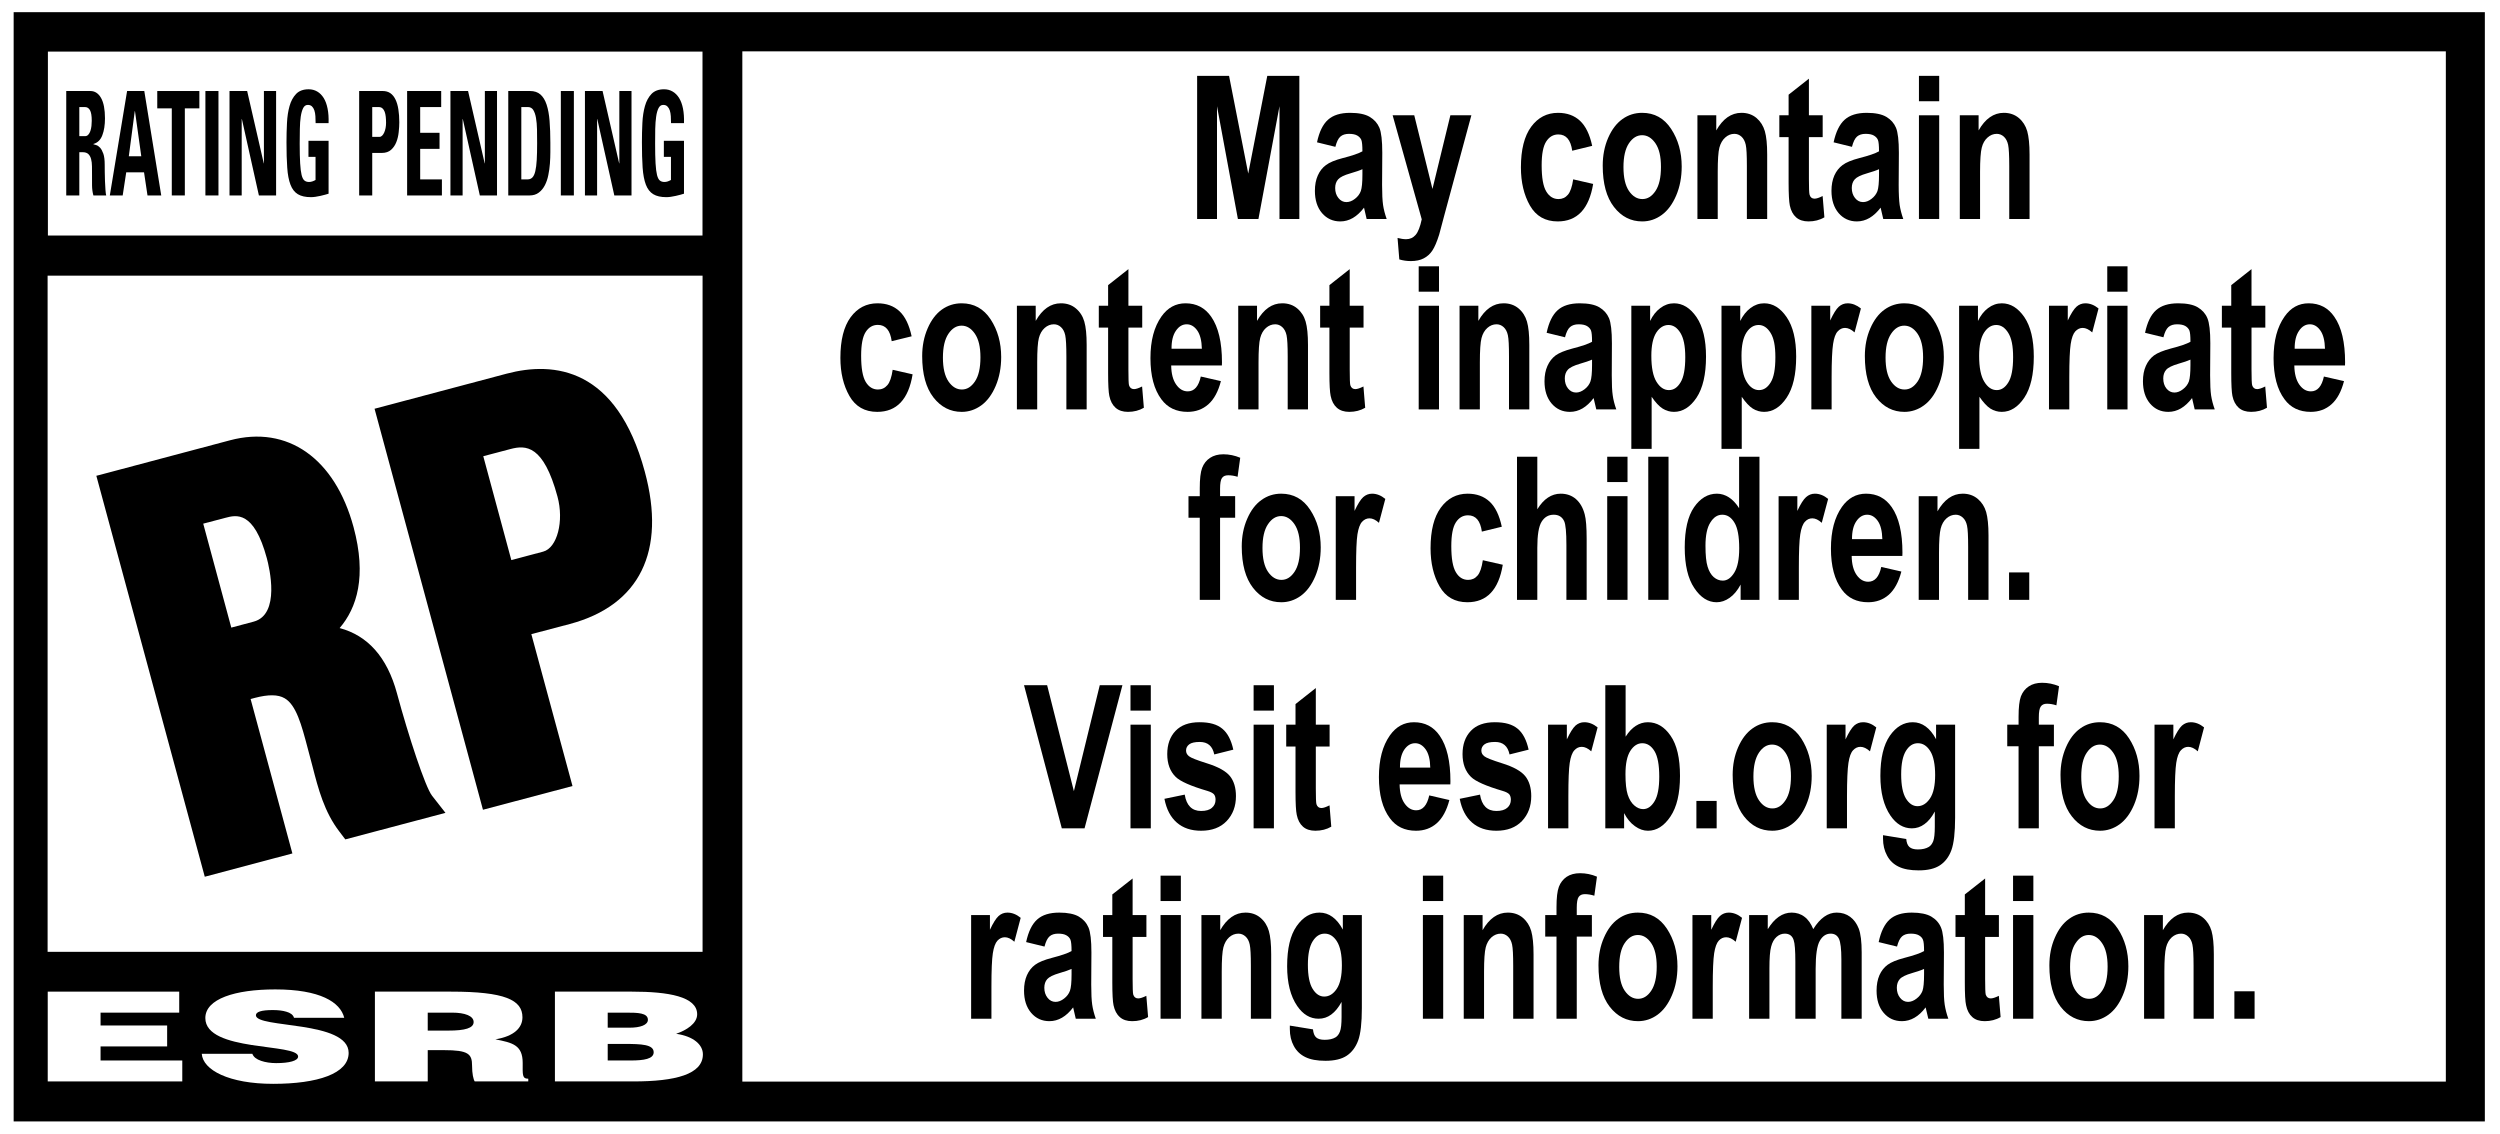 <?xml version="1.0" encoding="UTF-8"?>
<svg id="_レイヤー_2" data-name="レイヤー 2" xmlns="http://www.w3.org/2000/svg" viewBox="0 0 7517.84 3408.69">
  <defs>
    <style>
      .cls-1, .cls-2 {
        stroke-width: 0px;
      }

      .cls-2 {
        fill: #fff;
      }
    </style>
  </defs>
  <g id="Rating_Pending" data-name="Rating Pending">
    <g>
      <rect class="cls-2" width="7517.84" height="3408.69"/>
      <polyline class="cls-1" points="7472.26 36.62 7472.26 3372.29 41.06 3372.29 41.06 36.62 7472.26 36.62"/>
      <rect class="cls-2" x="144.04" y="155.15" width="1968.46" height="553.11"/>
      <rect class="cls-2" x="143.16" y="828.93" width="1969.56" height="2033.34"/>
      <g>
        <polygon class="cls-2" points="143.52 3251.99 143.52 2981.97 538.94 2981.97 538.94 3045.16 302.39 3045.16 302.39 3083.77 502.61 3083.77 502.61 3146.74 302.39 3146.74 302.39 3189.02 548.15 3189.02 548.15 3251.99 143.52 3251.99"/>
        <path class="cls-2" d="m884.12,3060.65c-2.53-9.1-11.37-15.05-22.97-18.28-11.27-3.45-25.28-4.99-40.99-4.99-34.98,0-50.61,5.65-50.61,15.71,0,39.93,278.87,14.9,278.87,113.1,0,62.53-93.77,93.07-226.94,93.07s-211.37-41.62-214.75-90.35h152.11c3.41,9.69,12.84,16.66,26.34,21.21,12.78,4.48,29.43,6.83,45.21,6.83,39.67,0,66.09-7.05,66.09-19.82,0-40.88-279.01-12.84-279.01-115.74,0-57.39,88.92-86.09,210.21-86.09,134.53,0,195.89,38.09,207.49,85.36h-151.05Z"/>
        <path class="cls-2" d="m1286.25,3099.11h62.5c49.14,0,75.52-7.19,75.52-25.76s-26.91-28.18-63.97-28.18h-74.06v53.95Zm0,58.79v94.09h-158.86v-270.02h228.99c161.4,0,214.69,24.73,214.69,77.21,0,31.19-24.81,57.1-81.39,66.2,51.08,10.28,82.12,16.66,82.12,71.12,0,35.08-2.05,47.34,16.77,47.34v8.15h-161.03c-4-6.09-7.96-23.27-7.96-47.19,0-35.45-10.79-46.9-84.81-46.9h-48.51Z"/>
        <path class="cls-2" d="m1827.47,3045.16v45.21h66.21c31.66,0,54.64-8.15,54.64-23.63,0-21.14-31.3-21.58-64.69-21.58h-56.15Zm0,94.09v49.76h69.32c39.37,0,68.92-4.62,68.92-24.73,0-23.56-36.92-25.03-87.71-25.03h-50.54Zm-158.75,112.74v-270.02h231.75c109.14,0,196,14.68,196,68.11,0,27.89-32.44,48.15-63.3,58.64,52.44,7.56,80.55,32.88,80.55,61.8,0,60.18-82.57,81.47-208.73,81.47h-236.26Z"/>
      </g>
      <rect class="cls-2" x="2232.31" y="154.42" width="5122.66" height="3098.09"/>
      <g>
        <path class="cls-1" d="m1193.74,2084.94c-29.69-109.73-88.55-173.87-172.41-196.26,52.15-60.99,81.8-155.45,41.84-303.63-56.04-206.97-198.5-307.23-371.71-261l-393.66,104.66-8.11,1.98,326.09,1205.74,263.45-70.02s-106.9-394.94-125.62-464.37l12.84-3.45c40.26-10.57,69.66-10.42,89.36,1.1,34.86,19.89,51.01,80.22,69.39,149.95l14.72,55.56c17.21,67.16,35.34,136.59,80.81,195.67l17.65,23.27,301.18-79.78-40.44-51.67c-20.33-26.06-70.97-180.19-105.39-307.75Zm-431.05-215.56s-33.8,9.18-67.15,17.91c-19.6-72.74-64.73-239.78-84.4-312.59,33.1-8.52,67.16-17.68,67.16-17.68,31.85-8.37,85.18-22.54,124.15,121.76,7.46,28.03,41.4,169.03-39.74,190.6Z"/>
        <path class="cls-1" d="m1523.72,1123.61l-354.75,94.24-42.64,11.3,325.98,1205.89,269.25-71.34s-104.88-387.6-123.75-456.74c45.47-12.26,115.79-30.53,115.79-30.53,210.02-56.15,290.32-218.87,225.36-458.21-84.3-312.15-272.19-332.49-415.23-294.61Zm109.73,535.19s-51.82,13.8-95.82,25.47c-19.2-71.26-65.29-240.95-84.37-312.37,39.08-10.28,81.69-21.58,81.69-21.58,46.42-12.41,99.38-12.41,141.47,142.97,20.11,73.83-.84,154.35-42.97,165.5Z"/>
      </g>
      <g>
        <path class="cls-1" d="m238.5,587.75h-39.3v-314.06h72.55c13.5,0,24.18,6.97,32.11,20.84,7.85,13.94,11.82,34.42,11.82,61.36,0,20.04-2.64,36.99-8,50.87-5.25,13.94-14.16,22.6-26.83,26.12v.88c2.09.59,4.99,1.47,8.81,2.65,3.85,1.17,7.6,3.74,11.34,7.78,3.74,4.11,6.94,10.06,9.76,18.05,2.79,7.93,4.11,19.09,4.11,33.32,0,4.85.11,11.89.15,20.84.07,8.96.29,18.28.66,27.82.33,9.61.84,18.42,1.43,26.49.59,8.22,1.32,13.8,2.2,17.03h-38.46c-2.64-9.62-3.96-19.6-4.07-30.09-.04-10.42-.07-20.7-.07-30.83,0-9.24,0-18.05-.15-26.57-.11-8.36-.95-15.71-2.64-21.95-1.65-6.24-4.4-11.23-8.26-15.05-3.96-3.67-9.58-5.58-17.03-5.58h-10.13v130.06Zm0-178.35h17.36c3.85,0,7.08-1.47,9.65-4.4,2.61-2.79,4.66-6.53,6.24-11.01,1.54-4.55,2.6-9.54,3.27-15.05.59-5.5.88-10.78.88-15.63,0-15.11-1.76-25.69-5.32-31.99-3.56-6.24-8.44-9.33-14.72-9.33h-17.36v87.41Z"/>
        <path class="cls-1" d="m330.24,587.75l51.96-314.06h51.71l50.97,314.06h-41.32l-10.42-69.58h-53.54l-10.64,69.58h-38.72Zm75.63-253.65h-.59l-17.91,135.78h37.47l-18.97-135.78Z"/>
        <path class="cls-1" d="m599.53,273.69v52.18h-43.71v261.88h-39.23v-261.88h-43.67v-52.18h126.61Z"/>
        <path class="cls-1" d="m617.69,587.75v-314.06h39.27v314.06h-39.27Z"/>
        <path class="cls-1" d="m690.17,587.75v-314.06h53.06l49.91,217.47h.47v-217.47h36.66v314.06h-51.74l-51.16-229.73h-.55v229.73h-36.66Z"/>
        <path class="cls-1" d="m949.11,370.2c0-7.19-.22-14.16-.66-20.84-.44-6.68-1.47-12.48-3.12-17.4-1.65-4.92-4.04-8.88-7.15-11.96-3.16-3.08-7.27-4.55-12.48-4.55-6.06,0-10.75,3.16-14.02,9.54-3.26,6.46-5.68,14.97-7.3,25.69-1.58,10.71-2.46,23.12-2.68,37.13-.33,14.09-.47,28.63-.47,43.74,0,24.67.47,44.48,1.36,59.6.88,15.12,2.31,26.72,4.37,35.08,2.13,8.22,4.95,13.8,8.58,16.66,3.64,2.94,8.3,4.33,13.8,4.33,3.27,0,6.64-.59,9.98-1.69,3.45-1.17,6.53-2.64,9.54-4.33v-69.58h-21.28v-48.29h60.51v159.12c-2.56.88-6.09,1.9-10.53,3.08-4.44,1.17-9.18,2.34-14.13,3.52-5.07,1.18-10.09,2.06-15.08,2.8-5.06.73-9.43,1.02-13.32,1.02-16.44,0-29.58-2.93-39.34-8.88-9.8-5.94-17.21-15.49-22.21-28.7-5.03-13.21-8.33-30.24-9.73-51.08-1.54-20.84-2.23-46.24-2.23-76.11,0-19.74.47-39.12,1.47-58.34.92-19.08,3.49-36.11,7.78-51.08,4.19-14.9,10.79-27.01,19.71-36.26,8.92-9.25,21.43-13.95,37.58-13.95,9.51,0,18.13,2.2,25.88,6.76,7.7,4.47,14.2,11,19.48,19.52,5.32,8.59,9.18,19.16,11.67,31.78,2.57,12.63,3.56,27.23,3.01,43.67h-38.97Z"/>
        <path class="cls-1" d="m1080.05,273.69h70.79c8.95,0,16.59,2.13,23.01,6.53,6.24,4.33,11.42,10.71,15.38,18.93,4.04,8.22,6.94,18.2,8.73,29.8,1.83,11.6,2.79,24.52,2.79,38.68,0,9.03-.62,18.86-1.8,29.57-1.1,10.72-3.41,20.7-7.08,30.02-3.64,9.32-8.92,17.03-15.86,23.27-6.9,6.16-16.14,9.39-27.56,9.39h-29.1v127.86h-39.3v-314.06Zm39.3,137.91h21.77c2.97,0,5.69-1.25,8.11-3.74,2.42-2.42,4.51-5.65,6.24-9.54,1.76-3.97,3.04-8.44,4.07-13.44.92-5.13,1.4-10.27,1.4-15.56,0-6.31-.33-12.48-.92-18.2-.59-5.87-1.72-10.86-3.37-15.26-1.62-4.33-3.96-7.78-6.75-10.2-2.86-2.43-6.43-3.68-10.87-3.68h-19.67v89.62Z"/>
        <path class="cls-1" d="m1224.27,587.75v-314.06h102.46v48.29h-63.19v77.43h58.2v48.3h-58.2v91.74h65.32v48.3h-104.59Z"/>
        <path class="cls-1" d="m1354.51,587.75v-314.06h53.03l49.95,217.47h.55v-217.47h36.55v314.06h-51.67l-51.19-229.73h-.59v229.73h-36.62Z"/>
        <path class="cls-1" d="m1528.42,273.69h65.43c12.88,0,23.27,3.45,31.27,10.42,7.93,6.97,14.17,17.11,18.57,30.46,4.4,13.36,7.45,29.65,8.95,48.88,1.54,19.38,2.35,41.1,2.35,65.54v28.48c0,10.86-.44,22.24-1.29,34.13-.92,11.89-2.46,23.63-4.88,35.01-2.24,11.52-5.8,21.65-10.46,30.68-4.7,9.03-10.72,16.29-18.24,21.95-7.41,5.65-16.7,8.52-27.78,8.52h-63.93v-314.06Zm39.23,265.76h19.01c5.87,0,10.6-1.91,14.42-5.87,3.74-3.97,6.64-10.21,8.66-18.94,2.06-8.66,3.52-19.89,4.3-33.76.8-13.72,1.17-30.39,1.17-50.2,0-14.53-.15-28.18-.37-41.25-.29-13.06-1.25-24.66-3.04-34.64-1.65-9.99-4.48-17.99-8.15-23.93-3.71-5.87-9-8.88-15.71-8.88h-20.29v217.47Z"/>
        <path class="cls-1" d="m1686.51,587.75v-314.06h39.19v314.06h-39.19Z"/>
        <path class="cls-1" d="m1758.99,587.75v-314.06h53.02l49.87,217.47h.55v-217.47h36.62v314.06h-51.7l-51.23-229.73h-.55v229.73h-36.59Z"/>
        <path class="cls-1" d="m2017.89,370.2c0-7.19-.22-14.16-.66-20.84-.44-6.68-1.5-12.48-3.12-17.4-1.69-4.92-4.04-8.88-7.23-11.96-3.08-3.08-7.19-4.55-12.48-4.55-6.02,0-10.72,3.16-14.02,9.54-3.31,6.46-5.73,14.97-7.23,25.69-1.54,10.71-2.5,23.12-2.79,37.13-.15,14.09-.33,28.63-.33,43.74,0,24.67.4,44.48,1.29,59.6.88,15.12,2.34,26.72,4.4,35.08,2.13,8.22,4.92,13.8,8.58,16.66,3.64,2.94,8.26,4.33,13.8,4.33,3.23,0,6.61-.59,10.02-1.69,3.34-1.17,6.46-2.64,9.51-4.33v-69.58h-21.36v-48.29h60.55v159.12c-2.65.88-6.1,1.9-10.46,3.08-4.48,1.17-9.24,2.34-14.27,3.52-4.96,1.18-9.99,2.06-15.05,2.8-4.96.73-9.39,1.02-13.25,1.02-16.44,0-29.58-2.93-39.34-8.88-9.8-5.94-17.25-15.49-22.28-28.7-5.03-13.21-8.26-30.24-9.73-51.08-1.47-20.84-2.13-46.24-2.13-76.11,0-19.74.4-39.12,1.39-58.34.88-19.08,3.52-36.11,7.78-51.08,4.19-14.9,10.79-27.01,19.67-36.26,8.96-9.25,21.47-13.95,37.65-13.95,9.51,0,18.13,2.2,25.84,6.76,7.7,4.47,14.2,11,19.52,19.52,5.25,8.59,9.18,19.16,11.67,31.78,2.46,12.63,3.52,27.23,2.98,43.67h-38.94Z"/>
      </g>
      <g>
        <path class="cls-1" d="m3599.93,658.5V228.11h96l57.69,293.88,57.25-293.88h96.44v430.39h-59.74v-339.08l-63.27,339.08h-61.79l-62.83-339.08v339.08h-59.74Z"/>
        <path class="cls-1" d="m4015.63,441.55l-55.19-13.58c6.61-31.49,17.61-54.09,33.1-67.96,15.41-13.8,37.5-20.7,66.42-20.7,25.69,0,45.36,4.04,58.94,12.11,13.57,8.08,23.26,18.94,29.14,32.74,5.72,13.8,8.66,38.9,8.66,75.37l-.59,96.52c0,27.01,1.03,47.12,2.94,60.33,1.9,13.21,5.58,27.3,10.86,42.13h-60.26l-7.85-34.06c-10.42,13.66-21.65,24.08-33.47,30.98-11.89,6.9-24.52,10.42-37.87,10.42-22.46,0-40.73-8.52-55.04-25.1-14.24-16.73-21.36-39.04-21.36-66.93,0-17.62,2.86-33.02,8.73-46.09,5.73-13.06,13.95-23.63,24.66-31.41,10.42-7.93,27.3-14.97,50.57-20.99,28.26-7.19,47.85-13.95,58.94-20.26,0-17.32-1.1-28.77-3.23-34.13-2.28-5.5-6.31-9.76-12.18-13.28-5.94-3.45-14.24-5.14-24.95-5.14s-19.53,2.65-25.84,8.22c-6.24,5.43-11.3,15.71-15.12,30.83Zm81.33,67.23c-7.71,3.67-19.74,7.63-36.11,12.48-18.93,5.43-31.12,11.45-36.99,18.2-5.87,6.61-8.81,15.26-8.81,25.98,0,11.89,3.23,22.02,9.69,29.94,6.39,8.22,14.54,12.33,24.08,12.33,8.66,0,17.32-3.23,25.69-9.84,8.51-6.46,14.31-14.38,17.61-23.34,3.23-9.1,4.85-25.55,4.85-49.33v-16.44Z"/>
        <path class="cls-1" d="m4187.89,346.71h64.96l54.75,221.51,53.87-221.51h63.12l-81.18,300.04-15.56,58.49c-6.9,22.02-13.79,38.02-20.55,48.15-6.75,10.27-15.41,18.05-25.91,23.49-10.5,5.58-23.41,8.21-38.83,8.21-11.75,0-23.34-1.61-34.65-4.99l-5.28-64.58c9.54,2.5,18.06,3.81,25.69,3.81,11.6,0,21.14-4.25,28.63-12.91,7.49-8.59,13.65-24.3,18.42-46.91l-87.49-312.81Z"/>
        <path class="cls-1" d="m4787.9,438.61l-60.04,14.68c-4.4-32.66-18.35-49.02-41.69-49.02-15.11,0-27.3,7.04-36.41,21.13-9.24,14.09-13.79,38.02-13.79,71.63,0,37.14,4.55,63.27,13.72,78.54,9.17,15.41,21.5,23.04,36.84,23.04,11.52,0,20.92-4.25,28.4-13.06,7.34-8.67,12.63-24.07,15.86-46.24l60.04,13.8c-12.48,75.16-48,112.74-106.57,112.74-37.43,0-65.24-15.85-83.52-47.7-18.05-31.71-27.15-70.02-27.15-114.64,0-53.58,10.27-94.24,30.82-122.28,20.56-27.89,47.42-41.91,80.81-41.91,26.94,0,48.96,8,65.99,23.85,17.02,15.85,29.36,41.03,36.69,75.45Z"/>
        <path class="cls-1" d="m4819.61,498.21c0-30.68,5.43-58.43,16.29-83.53,11.01-25.17,25.25-43.96,42.86-56.51,17.62-12.63,37.44-18.86,59.45-18.86,36.99,0,66.06,16.22,87.2,48.44,21.13,32.22,31.71,69.95,31.71,113.1,0,32.15-5.58,61.22-16.59,87.05-11.01,25.84-25.4,45.36-43.31,58.43-17.91,13.06-37.44,19.52-58.86,19.52-34.05,0-62.53-14.38-84.99-43.59-22.46-28.92-33.76-70.32-33.76-124.04Zm62.39,4.4c0,31.7,5.58,55.48,16.59,71.77,11.15,16.15,24.52,24.22,40.22,24.22s28.62-8.07,39.48-24.37c11.01-16.29,16.44-40.37,16.44-72.23s-5.43-54.6-16.59-71.05c-11.3-16.29-24.52-24.37-40.07-24.37s-28.63,8.07-39.64,24.37c-11,16.44-16.44,40.22-16.44,71.64Z"/>
        <path class="cls-1" d="m5314.15,658.5h-61.06v-159.41c0-31.85-1.03-53.07-3.37-63.71-2.35-10.57-6.61-18.64-12.78-24.37-6.31-5.73-13.5-8.52-21.28-8.52-10.27,0-19.38,3.68-27.59,11.01-8.37,7.34-14.09,17.47-17.62,30.39-3.37,12.99-4.99,37.44-4.99,73.25v141.36h-61.06v-311.79h56.66v45.51c9.98-17.68,21.28-30.83,33.76-39.63,12.77-8.81,26.72-13.29,41.98-13.29,17.76,0,32.88,5.21,45.06,15.41,12.18,10.35,20.55,23.63,25.25,39.71,4.7,16.29,7.05,39.49,7.05,70.17v193.91Z"/>
        <path class="cls-1" d="m5481.05,346.71v65.76h-41.4v125.8c0,27.3.59,43,2.06,47.56,2.34,7.78,7.34,11.6,14.97,11.6,5.58,0,13.65-2.65,24.22-7.93l5.29,64c-14.09,8.36-30.09,12.33-47.71,12.33-15.56,0-27.89-3.96-37.44-12.33-9.24-8.22-15.56-20.11-18.79-35.53-2.34-11.45-3.67-34.5-3.67-69.43v-136.08h-27.89v-65.76h27.89v-61.94l61.06-48.15v110.09h41.4Z"/>
        <path class="cls-1" d="m5569.12,441.55l-55.2-13.58c6.75-31.49,17.76-54.09,33.17-67.96,15.41-13.8,37.43-20.7,66.35-20.7,25.69,0,45.36,4.04,59.01,12.11,13.65,8.08,23.19,18.94,29.06,32.74,5.73,13.8,8.66,38.9,8.66,75.37l-.59,96.52c0,27.01,1.17,47.12,2.94,60.33,2.05,13.21,5.58,27.3,10.86,42.13h-60.19l-7.92-34.06c-10.42,13.66-21.59,24.08-33.47,30.98-11.89,6.9-24.51,10.42-38.01,10.42-22.16,0-40.66-8.52-54.9-25.1-14.09-16.73-21.43-39.04-21.43-66.93,0-17.62,2.93-33.02,8.66-46.09,5.87-13.06,14.23-23.63,24.81-31.41,10.42-7.93,27.45-14.97,50.64-20.99,28.18-7.19,47.85-13.95,58.86-20.26,0-17.32-1.03-28.77-3.23-34.13-2.2-5.5-6.31-9.76-12.18-13.28-5.87-3.45-14.23-5.14-24.95-5.14s-19.38,2.65-25.84,8.22c-6.16,5.43-11.3,15.71-15.11,30.83Zm81.32,67.23c-7.64,3.67-19.82,7.63-36.11,12.48-18.93,5.43-31.11,11.45-36.99,18.2-5.87,6.61-8.8,15.26-8.8,25.98,0,11.89,3.37,22.02,9.69,29.94,6.46,8.22,14.53,12.33,24.22,12.33,8.52,0,17.17-3.23,25.55-9.84,8.52-6.46,14.38-14.38,17.76-23.34,3.08-9.1,4.7-25.55,4.7-49.33v-16.44Z"/>
        <path class="cls-1" d="m5770.52,304.44v-76.33h60.91v76.33h-60.91Zm0,354.06v-311.79h60.91v311.79h-60.91Z"/>
        <path class="cls-1" d="m6103.14,658.5h-61.06v-159.41c0-31.85-1.17-53.07-3.37-63.71-2.34-10.57-6.61-18.64-12.77-24.37-6.31-5.73-13.51-8.52-21.43-8.52-10.12,0-19.38,3.68-27.59,11.01-8.37,7.34-14.24,17.47-17.47,30.39-3.37,12.99-5.13,37.44-5.13,73.25v141.36h-60.92v-311.79h56.52v45.51c9.98-17.68,21.28-30.83,33.9-39.63,12.63-8.81,26.58-13.29,41.84-13.29,17.76,0,32.88,5.21,45.06,15.41,12.33,10.35,20.7,23.63,25.4,39.71,4.55,16.29,7.04,39.49,7.04,70.17v193.91Z"/>
        <path class="cls-1" d="m2741.42,1011.31l-59.96,14.68c-4.4-32.59-18.32-49.02-41.69-49.02-15.08,0-27.23,7.04-36.41,21.13-9.24,14.09-13.8,38.02-13.8,71.64,0,37.13,4.55,63.27,13.73,78.67,9.21,15.27,21.5,22.9,36.84,22.9,11.48,0,20.92-4.4,28.4-13.21,7.38-8.51,12.66-23.92,15.86-46.09l59.96,13.65c-12.33,75.3-47.81,112.88-106.5,112.88-37.47,0-65.32-15.99-83.48-47.7-18.09-31.85-27.19-70.02-27.19-114.5,0-53.72,10.27-94.38,30.82-122.42,20.52-27.89,47.49-41.83,80.77-41.83,27.01,0,48.99,7.93,66.02,23.78,17.03,15.85,29.25,41.1,36.62,75.45Z"/>
        <path class="cls-1" d="m2773.13,1070.76c0-30.39,5.51-58.28,16.44-83.37,10.9-25.1,25.17-43.89,42.79-56.52,17.62-12.48,37.44-18.79,59.41-18.79,36.99,0,66.09,16.14,87.2,48.3,21.17,32.29,31.71,70.02,31.71,113.17,0,32.15-5.51,61.22-16.52,87.05-11.04,25.98-25.43,45.36-43.34,58.43-17.87,12.92-37.47,19.52-58.79,19.52-34.17,0-62.54-14.53-85.07-43.45-22.53-29.06-33.84-70.46-33.84-124.33Zm62.35,4.55c0,31.56,5.58,55.49,16.74,71.78,11.12,16.14,24.51,24.22,40.22,24.22s28.51-8.22,39.45-24.37c10.97-16.44,16.44-40.37,16.44-72.22s-5.58-54.61-16.66-71.05c-11.15-16.29-24.48-24.37-40-24.37s-28.55,8.08-39.6,24.37c-11.05,16.44-16.59,40.22-16.59,71.64Z"/>
        <path class="cls-1" d="m3267.74,1231.2h-60.99v-159.41c0-31.71-1.18-52.99-3.45-63.71-2.31-10.71-6.57-18.64-12.81-24.37-6.24-5.72-13.36-8.52-21.25-8.52-10.24,0-19.48,3.68-27.78,11.01-8.26,7.34-14.09,17.47-17.43,30.39-3.38,13.07-4.99,37.44-4.99,73.25v141.36h-61.06v-311.78h56.55v45.5c10.06-17.62,21.36-30.82,33.95-39.63,12.62-8.81,26.53-13.21,41.87-13.21,17.8,0,32.81,5.14,45.03,15.41,12.3,10.27,20.74,23.49,25.36,39.63,4.7,16.29,7.01,39.49,7.01,70.17v193.91Z"/>
        <path class="cls-1" d="m3434.82,919.42v65.76h-41.54v125.8c0,27.3.59,43.15,1.8,47.41,2.46,7.79,7.49,11.75,15.12,11.75,5.61,0,13.76-2.65,24.25-7.93l5.32,64c-14.09,8.22-30.06,12.33-47.81,12.33-15.56,0-27.93-4.1-37.25-12.33-9.39-8.36-15.6-20.11-18.79-35.67-2.46-11.3-3.67-34.35-3.67-69.29v-136.07h-28v-65.76h28v-61.95l61.03-48.15v110.1h41.54Z"/>
        <path class="cls-1" d="m3610.94,1132.27l60.48,13.8c-8,31.27-20.7,54.6-37.73,69.72-17.17,15.26-38.01,22.75-62.46,22.75-34.06,0-60.3-12.62-78.87-37.87-21.91-29.5-32.81-70.6-32.81-123.6s11.01-93.95,33.07-125.36c18.68-26.42,42.79-39.63,72.37-39.63,32.95,0,58.71,13.51,77.43,40.66,21.43,30.97,32.22,76.62,32.22,136.96l-.29,9.39h-152.44c.33,24.66,5.4,43.89,15.05,57.4,9.54,13.65,21.14,20.4,34.79,20.4,19.67,0,32.73-14.97,39.19-44.62Zm3.23-83.67c-.59-24.37-5.29-42.72-14.02-55.04-8.73-12.18-19.3-18.35-31.48-18.35-12.84,0-23.64,6.31-32.45,19.23-8.99,12.92-13.43,30.97-13.24,54.17h91.2Z"/>
        <path class="cls-1" d="m3933.28,1231.2h-60.99v-159.41c0-31.71-1.17-52.99-3.45-63.71-2.34-10.71-6.61-18.64-12.84-24.37-6.24-5.72-13.36-8.52-21.28-8.52-10.2,0-19.45,3.68-27.74,11.01-8.3,7.34-14.02,17.47-17.4,30.39-3.37,13.07-4.99,37.44-4.99,73.25v141.36h-61.06v-311.78h56.52v45.5c10.12-17.62,21.36-30.82,33.98-39.63,12.55-8.81,26.5-13.21,41.76-13.21,17.83,0,32.88,5.14,45.14,15.41,12.26,10.27,20.7,23.49,25.32,39.63,4.7,16.29,7.04,39.49,7.04,70.17v193.91Z"/>
        <path class="cls-1" d="m4100.34,919.42v65.76h-41.54v125.8c0,27.3.59,43.15,1.83,47.41,2.42,7.79,7.49,11.75,15.12,11.75,5.58,0,13.72-2.65,24.29-7.93l5.28,64c-14.09,8.22-30.09,12.33-47.85,12.33-15.56,0-27.89-4.1-37.29-12.33-9.39-8.36-15.56-20.11-18.71-35.67-2.43-11.3-3.74-34.35-3.74-69.29v-136.07h-27.89v-65.76h27.89v-61.95l61.06-48.15v110.1h41.54Z"/>
        <path class="cls-1" d="m4266.21,877.15v-76.34h61.06v76.34h-61.06Zm0,354.06v-311.78h61.06v311.78h-61.06Z"/>
        <path class="cls-1" d="m4598.83,1231.2h-61.06v-159.41c0-31.71-1.03-52.99-3.37-63.71-2.28-10.71-6.61-18.64-12.77-24.37-6.31-5.72-13.51-8.52-21.28-8.52-10.28,0-19.53,3.68-27.75,11.01-8.29,7.34-14.09,17.47-17.47,30.39-3.37,13.07-4.99,37.44-4.99,73.25v141.36h-61.06v-311.78h56.52v45.5c10.05-17.62,21.35-30.82,33.98-39.63,12.63-8.81,26.49-13.21,41.83-13.21,17.83,0,32.81,5.14,45.07,15.41,12.25,10.27,20.62,23.49,25.32,39.63,4.7,16.29,7.04,39.49,7.04,70.17v193.91Z"/>
        <path class="cls-1" d="m4706.14,1014.25l-55.19-13.51c6.61-31.56,17.76-54.17,33.17-67.96,15.26-13.8,37.58-20.7,66.35-20.7,25.83,0,45.36,3.96,59.01,12.04,13.51,8.07,23.19,18.93,29.07,32.73,5.72,13.94,8.66,38.9,8.66,75.45l-.44,96.3c0,27.15.89,47.27,2.94,60.47,1.76,13.21,5.43,27.3,10.72,42.13h-60.19l-8.07-34.2c-10.27,13.8-21.43,24.07-33.32,31.12-11.89,6.9-24.52,10.42-37.87,10.42-22.46,0-40.66-8.36-55.04-25.09-14.24-16.74-21.43-39.19-21.43-66.79,0-17.76,2.94-33.17,8.81-46.24,5.87-13.21,14.02-23.64,24.52-31.57,10.72-7.78,27.6-14.68,50.79-20.84,28.18-7.19,47.85-13.95,58.86-20.25,0-17.32-1.03-28.63-3.23-34.06-2.2-5.43-6.31-9.83-12.18-13.36-5.87-3.37-14.24-5.14-24.95-5.14s-19.53,2.8-25.69,8.22c-6.31,5.43-11.45,15.71-15.27,30.83Zm81.33,67.23c-7.78,3.52-19.82,7.64-36.11,12.33-18.93,5.58-31.27,11.6-36.99,18.35-5.87,6.61-8.81,15.26-8.81,25.84,0,12.03,3.23,22.16,9.69,30.24,6.46,8.07,14.54,12.18,24.22,12.18,8.66,0,17.17-3.37,25.69-9.98,8.36-6.46,14.24-14.24,17.47-23.34,3.23-9.1,4.85-25.4,4.85-49.18v-16.44Z"/>
        <path class="cls-1" d="m4905.62,919.42h56.52v45.79c7.78-16.44,17.91-29.36,30.68-38.89,12.63-9.54,26.43-14.24,41.1-14.24,26.12,0,48.88,13.94,67.81,41.69,18.94,27.89,28.48,67.38,28.48,118.6,0,53.73-9.54,94.83-28.48,123.45-19.08,28.48-41.83,42.71-67.96,42.71-12.03,0-23.49-3.37-33.9-9.83-10.57-6.61-21.59-18.5-33.18-35.53v156.63h-61.06v-430.38Zm60.19,150.61c0,35.23,5.14,61.36,15.41,77.95,10.27,16.73,22.75,25.1,37.29,25.1s25.69-7.64,35.08-23.19c9.54-15.27,14.23-40.52,14.23-75.45s-4.99-57.69-14.68-73.55c-9.69-15.7-21.72-23.63-35.81-23.63s-26.86,7.78-36.7,23.04c-9.84,15.56-14.83,38.61-14.83,69.73Z"/>
        <path class="cls-1" d="m5176.75,919.42h56.37v45.79c7.92-16.44,18.2-29.36,30.82-38.89,12.63-9.54,26.43-14.24,41.1-14.24,26.27,0,48.88,13.94,67.67,41.69,19.08,27.89,28.62,67.38,28.62,118.6,0,53.73-9.54,94.83-28.62,123.45-18.94,28.48-41.69,42.71-67.82,42.71-12.18,0-23.63-3.37-34.05-9.83-10.42-6.61-21.58-18.5-33.17-35.53v156.63h-60.91v-430.38Zm60.18,150.61c0,35.23,5.14,61.36,15.41,77.95,10.13,16.73,22.76,25.1,37.14,25.1s25.69-7.64,35.23-23.19c9.54-15.27,14.09-40.52,14.09-75.45s-4.7-57.69-14.53-73.55c-9.69-15.7-21.73-23.63-35.68-23.63-14.82,0-27.15,7.78-36.98,23.04-9.84,15.56-14.69,38.61-14.69,69.73Z"/>
        <path class="cls-1" d="m5507.91,1231.2h-60.91v-311.78h56.66v44.33c9.54-20.7,18.2-34.5,25.83-41.4,7.64-6.75,16.44-10.27,26.57-10.27,13.8,0,27.16,5.28,39.93,15.56l-19.08,71.93c-9.84-8.96-19.53-13.51-28.63-13.51-8.36,0-15.85,3.52-22.01,10.42-6.61,6.9-11.16,19.53-13.95,37.88-2.79,18.05-4.4,51.52-4.4,100.4v96.44Z"/>
        <path class="cls-1" d="m5607.87,1070.76c0-30.39,5.43-58.28,16.44-83.37,10.87-25.1,25.1-43.89,42.87-56.52,17.47-12.48,37.29-18.79,59.3-18.79,36.99,0,66.21,16.14,87.2,48.3,21.13,32.29,31.71,70.02,31.71,113.17,0,32.15-5.43,61.22-16.59,87.05-11,25.98-25.25,45.36-43.3,58.43-17.77,12.92-37.44,19.52-58.72,19.52-34.2,0-62.53-14.53-85.14-43.45-22.61-29.06-33.76-70.46-33.76-124.33Zm62.24,4.55c0,31.56,5.58,55.49,16.74,71.78,11.15,16.14,24.51,24.22,40.37,24.22s28.48-8.22,39.49-24.37c10.86-16.44,16.29-40.37,16.29-72.22s-5.58-54.61-16.59-71.05c-11.16-16.29-24.52-24.37-40.07-24.37s-28.63,8.08-39.49,24.37c-11.16,16.44-16.74,40.22-16.74,71.64Z"/>
        <path class="cls-1" d="m5891.33,919.42h56.66v45.79c7.78-16.44,17.91-29.36,30.53-38.89,12.78-9.54,26.58-14.24,41.1-14.24,26.43,0,48.88,13.94,67.96,41.69,18.79,27.89,28.33,67.38,28.33,118.6,0,53.73-9.54,94.83-28.48,123.45-19.09,28.48-41.69,42.71-67.96,42.71-12.19,0-23.49-3.37-34.06-9.83-10.27-6.61-21.28-18.5-33.02-35.53v156.63h-61.06v-430.38Zm60.19,150.61c0,35.23,5.13,61.36,15.56,77.95,10.13,16.73,22.61,25.1,37.29,25.1,13.8,0,25.54-7.64,34.93-23.19,9.54-15.27,14.38-40.52,14.38-75.45s-4.84-57.69-14.68-73.55c-9.83-15.7-21.72-23.63-35.81-23.63-14.83,0-27.01,7.78-36.85,23.04-9.83,15.56-14.82,38.61-14.82,69.73Z"/>
        <path class="cls-1" d="m6222.63,1231.2h-61.06v-311.78h56.51v44.33c9.69-20.7,18.5-34.5,26.13-41.4,7.64-6.75,16.59-10.27,26.57-10.27,13.95,0,27.3,5.28,39.78,15.56l-18.93,71.93c-10.13-8.96-19.53-13.51-28.63-13.51-8.52,0-15.71,3.52-22.31,10.42-6.31,6.9-11.01,19.53-13.8,37.88-2.79,18.05-4.25,51.52-4.25,100.4v96.44Z"/>
        <path class="cls-1" d="m6336.83,877.15v-76.34h60.92v76.34h-60.92Zm0,354.06v-311.78h60.92v311.78h-60.92Z"/>
        <path class="cls-1" d="m6505.64,1014.25l-55.2-13.51c6.76-31.56,17.62-54.17,33.17-67.96,15.41-13.8,37.44-20.7,66.36-20.7,25.68,0,45.5,3.96,59.01,12.04,13.51,8.07,23.19,18.93,28.92,32.73,5.87,13.94,8.81,38.9,8.81,75.45l-.59,96.3c0,27.15,1.03,47.27,2.94,60.47,2.06,13.21,5.58,27.3,11.01,42.13h-60.33l-7.93-34.2c-10.42,13.8-21.58,24.07-33.47,31.12-11.89,6.9-24.52,10.42-37.87,10.42-22.46,0-40.81-8.36-55.04-25.09-14.24-16.74-21.29-39.19-21.29-66.79,0-17.76,2.8-33.17,8.67-46.24,5.87-13.21,14.09-23.64,24.52-31.57,10.71-7.78,27.59-14.68,50.78-20.84,28.18-7.19,47.71-13.95,58.86-20.25,0-17.32-1.02-28.63-3.22-34.06-2.35-5.43-6.31-9.83-12.18-13.36-5.88-3.37-14.09-5.14-24.96-5.14s-19.52,2.8-25.83,8.22c-6.17,5.43-11.3,15.71-15.12,30.83Zm81.32,67.23c-7.63,3.52-19.81,7.64-36.11,12.33-18.94,5.58-31.27,11.6-36.99,18.35-5.73,6.61-8.67,15.26-8.67,25.84,0,12.03,3.09,22.16,9.54,30.24,6.46,8.07,14.54,12.18,24.07,12.18,8.66,0,17.32-3.37,25.69-9.98,8.52-6.46,14.38-14.24,17.76-23.34,3.09-9.1,4.7-25.4,4.7-49.18v-16.44Z"/>
        <path class="cls-1" d="m6812.14,919.42v65.76h-41.54v125.8c0,27.3.74,43.15,1.91,47.41,2.5,7.79,7.49,11.75,15.12,11.75,5.58,0,13.65-2.65,24.22-7.93l5.28,64c-14.09,8.22-29.94,12.33-47.7,12.33-15.56,0-28.04-4.1-37.29-12.33-9.39-8.36-15.71-20.11-18.94-35.67-2.34-11.3-3.52-34.35-3.52-69.29v-136.07h-28.18v-65.76h28.18v-61.95l60.91-48.15v110.1h41.54Z"/>
        <path class="cls-1" d="m6988.29,1132.27l60.48,13.8c-8.08,31.27-20.7,54.6-37.73,69.72-17.17,15.26-37.87,22.75-62.39,22.75-34.05,0-60.47-12.62-78.82-37.87-22.02-29.5-32.88-70.6-32.88-123.6s11.01-93.95,33.17-125.36c18.5-26.42,42.57-39.63,72.23-39.63,33.02,0,58.86,13.51,77.36,40.66,21.58,30.97,32.29,76.62,32.29,136.96l-.29,9.39h-152.37c.29,24.66,5.43,43.89,14.97,57.4,9.54,13.65,21.28,20.4,34.79,20.4,19.82,0,32.73-14.97,39.19-44.62Zm3.23-83.67c-.59-24.37-5.14-42.72-14.09-55.04-8.67-12.18-19.09-18.35-31.27-18.35-12.91,0-23.78,6.31-32.44,19.23-9.1,12.92-13.51,30.97-13.36,54.17h91.16Z"/>
        <path class="cls-1" d="m3573.94,1492.05h33.91v-23.49c0-28.33,2.34-48.88,7.19-61.65,4.92-12.77,12.77-22.76,23.63-29.95,10.87-7.19,24.15-10.86,40.07-10.86,17.32,0,34.2,3.52,50.79,10.42l-7.93,57.25c-9.83-3.08-19.23-4.55-28.25-4.55s-14.9,2.79-18.72,8.21c-3.89,5.58-5.72,16.29-5.72,32.45v22.16h45.36v64.88h-45.36v246.9h-61.06v-246.9h-33.91v-64.88Z"/>
        <path class="cls-1" d="m3734.1,1643.39c0-30.54,5.43-58.28,16.44-83.38,10.86-25.1,25.1-43.89,42.72-56.37,17.61-12.77,37.43-19.08,59.45-19.08,36.99,0,66.13,16.29,87.19,48.59,21.22,32.14,31.71,69.72,31.71,113.03,0,32.14-5.5,61.06-16.51,87.05-11.01,25.83-25.47,45.36-43.31,58.42-17.98,12.92-37.43,19.38-58.79,19.38-34.2,0-62.53-14.38-85.06-43.45-22.54-29.06-33.84-70.31-33.84-124.18Zm62.38,4.55c0,31.71,5.58,55.49,16.66,71.63,11.09,16.15,24.59,24.22,40.29,24.22s28.48-8.07,39.42-24.37c10.94-16.29,16.36-40.37,16.36-72.08s-5.5-54.61-16.59-71.05c-11.15-16.29-24.51-24.37-40-24.37s-28.55,8.07-39.56,24.37c-11.15,16.44-16.59,40.22-16.59,71.63Z"/>
        <path class="cls-1" d="m4077.88,1803.83h-61.06v-311.78h56.51v44.33c9.69-20.84,18.35-34.49,25.98-41.39,7.78-6.9,16.59-10.42,26.64-10.42,13.87,0,27.16,5.28,39.86,15.71l-19.08,71.92c-9.98-9.1-19.53-13.51-28.48-13.51-8.44,0-15.86,3.37-22.31,10.42-6.46,6.9-11.01,19.53-13.94,37.72-2.79,18.2-4.11,51.82-4.11,100.55v96.44Z"/>
        <path class="cls-1" d="m4516.12,1583.94l-59.96,14.68c-4.48-32.74-18.35-49.03-41.69-49.03-15.12,0-27.23,7.05-36.41,21.14-9.24,14.09-13.8,38.01-13.8,71.63,0,37.13,4.55,63.27,13.8,78.53,9.1,15.41,21.43,22.9,36.77,22.9,11.52,0,20.92-4.25,28.4-13.06,7.34-8.52,12.63-23.93,15.85-46.09l59.97,13.65c-12.33,75.16-47.85,112.74-106.5,112.74-37.5,0-65.32-15.85-83.52-47.56-18.06-31.71-27.16-70.02-27.16-114.64,0-53.58,10.28-94.24,30.83-122.27,20.48-27.89,47.42-41.98,80.73-41.98,27.01,0,49.03,8.07,66.06,23.92,17.03,15.86,29.21,40.96,36.62,75.46Z"/>
        <path class="cls-1" d="m4622.91,1373.44v157.94c9.69-15.71,20.41-27.45,32-35.08,11.75-7.78,24.44-11.74,38.31-11.74,18.35,0,33.61,5.58,45.94,16.29,12.18,10.72,21.14,25.98,26.27,45.8,3.96,14.38,5.87,39.19,5.87,74.13v183.04h-60.91v-164.99c0-38.01-2.2-61.94-6.76-71.63-6.01-12.92-16.59-19.38-31.33-19.38-15.49,0-27.67,6.9-36.41,20.99-8.73,13.94-12.99,40.22-12.99,78.68v156.33h-61.06v-430.38h61.06Z"/>
        <path class="cls-1" d="m4833.11,1449.62v-76.18h61.06v76.18h-61.06Zm0,354.21v-311.78h61.06v311.78h-61.06Z"/>
        <path class="cls-1" d="m4956.57,1803.83v-430.38h60.91v430.38h-60.91Z"/>
        <path class="cls-1" d="m5290.95,1803.83h-56.66v-45.94c-9.39,17.76-20.41,30.97-33.03,39.78-12.77,9.1-25.83,13.36-39.19,13.36-25.69,0-48.15-14.09-67.08-42.71-19.23-28.48-28.77-69.29-28.77-122.13s9.24-93.65,28.03-120.81c18.65-27.16,41.69-40.81,68.7-40.81,12.91,0,24.95,3.82,36.11,11.01,11.16,7.19,21.43,18.05,30.68,32.59v-154.72h61.22v430.38Zm-162.35-162.79c0,28.33,2.06,49.33,6.46,63.27,4.25,13.8,10.42,24.22,18.35,31.12,8.07,6.9,17.03,10.57,27.15,10.57,13.36,0,24.96-8.07,34.79-24.22,9.84-16,14.69-40.37,14.69-72.66,0-35.96-4.7-61.79-14.39-77.5-9.54-16-21.72-23.78-36.4-23.78s-26.13,7.63-35.96,23.34c-9.84,15.27-14.69,38.76-14.69,69.87Z"/>
        <path class="cls-1" d="m5409.41,1803.83h-60.92v-311.78h56.37v44.33c9.69-20.84,18.35-34.49,26.13-41.39,7.78-6.9,16.44-10.42,26.57-10.42,13.94,0,27.15,5.28,39.92,15.71l-19.23,71.92c-9.84-9.1-19.38-13.51-28.33-13.51s-16,3.37-22.31,10.42c-6.46,6.9-11.16,19.53-13.95,37.72-2.94,18.2-4.25,51.82-4.25,100.55v96.44Z"/>
        <path class="cls-1" d="m5657.19,1704.89l60.48,13.8c-8.07,31.27-20.7,54.46-37.72,69.73-17.17,15.11-38.02,22.6-62.39,22.6-34.05,0-60.48-12.62-78.82-37.87-21.87-29.36-32.88-70.6-32.88-123.44s11.01-93.95,33.02-125.36c18.65-26.43,42.86-39.78,72.52-39.78,32.88,0,58.57,13.65,77.36,40.66,21.43,30.97,32.14,76.62,32.14,136.96l-.29,9.54h-152.37c.29,24.81,5.43,43.89,14.97,57.4,9.54,13.65,21.28,20.25,34.79,20.25,19.67,0,32.73-14.68,39.19-44.48Zm3.23-83.67c-.59-24.37-5.13-42.71-13.94-55.04-8.81-12.18-19.23-18.35-31.57-18.35s-23.63,6.31-32.29,19.08c-9.1,12.92-13.51,31.12-13.36,54.31h91.16Z"/>
        <path class="cls-1" d="m5979.7,1803.83h-61.22v-159.26c0-32-1.03-53.29-3.37-63.85-2.2-10.57-6.46-18.65-12.77-24.37-6.31-5.73-13.36-8.52-21.28-8.52-10.13,0-19.53,3.67-27.75,11.01-8.22,7.34-14.09,17.47-17.32,30.39-3.38,12.91-5.14,37.29-5.14,73.25v141.35h-61.06v-311.78h56.51v45.51c10.13-17.62,21.43-30.83,33.91-39.64,12.63-8.81,26.57-13.36,41.98-13.36,17.76,0,32.74,5.28,45.06,15.56,12.18,10.27,20.7,23.49,25.4,39.64,4.55,16.29,7.05,39.49,7.05,70.17v193.9Z"/>
        <path class="cls-1" d="m6041.49,1803.83v-82.49h60.77v82.49h-60.77Z"/>
        <path class="cls-1" d="m3193.02,2490.96l-113.61-430.39h69.47l80.44,318.54,77.8-318.54h68.18l-113.91,430.39h-68.37Z"/>
        <path class="cls-1" d="m3399.56,2136.9v-76.33h61.06v76.33h-61.06Zm0,354.06v-311.78h61.06v311.78h-61.06Z"/>
        <path class="cls-1" d="m3501.54,2402.15l61.1-12.62c5.28,32.73,21.73,49.18,49.18,49.18,14.54,0,25.54-3.23,32.59-9.54,7.34-6.17,10.94-14.24,10.94-24.37,0-6.75-1.54-12.18-4.77-16.15-3.37-3.82-9.98-7.34-19.81-10.28-50.06-14.68-81.76-28.77-95.27-42.13-16.99-16.59-25.43-39.49-25.43-68.55s8.3-52.26,24.85-69.73c16.59-17.47,40.58-26.13,72.07-26.13s53.07,6.61,68.7,19.52c15.71,12.92,26.72,33.91,33.03,62.97l-57.25,14.39c-5.13-25.1-19.59-37.58-43.45-37.58-14.9,0-25.54,2.35-31.85,7.19-6.39,4.84-9.54,11.01-9.54,18.64,0,6.9,2.94,12.48,8.67,17.03,5.79,4.84,23.92,11.89,54.17,21.43,33.98,10.57,57.1,23.49,69.29,38.61,11.96,15.12,17.9,35.08,17.9,60.18,0,30.09-9.24,55.05-27.89,74.72-18.5,19.52-44.33,29.21-76.92,29.21-29.87,0-54.17-8.07-73.03-24.51-18.79-16.29-31.19-40.07-37.25-71.49Z"/>
        <path class="cls-1" d="m3769.77,2136.9v-76.33h61.06v76.33h-61.06Zm0,354.06v-311.78h61.06v311.78h-61.06Z"/>
        <path class="cls-1" d="m3998.32,2179.17v65.76h-41.47v125.8c0,27.3.59,43.01,1.83,47.41,2.43,7.78,7.42,11.74,15.05,11.74,5.65,0,13.72-2.79,24.3-8.07l5.28,64.15c-14.09,8.22-30.02,12.18-47.85,12.18-15.56,0-27.89-3.96-37.21-12.18-9.39-8.37-15.64-20.26-18.72-35.67-2.5-11.45-3.74-34.35-3.74-69.29v-136.08h-27.96v-65.76h27.96v-61.95l61.06-48.15v110.09h41.47Z"/>
        <path class="cls-1" d="m4297.91,2391.87l60.55,13.95c-8.15,31.27-20.77,54.46-37.87,69.73-17.11,15.12-37.95,22.61-62.46,22.61-34.05,0-60.33-12.62-78.75-37.87-21.88-29.36-32.81-70.61-32.81-123.45s10.94-93.95,32.96-125.36c18.71-26.42,42.79-39.63,72.44-39.63,32.88,0,58.71,13.36,77.36,40.51,21.58,30.97,32.29,76.77,32.29,136.96l-.29,9.54h-152.52c.44,24.66,5.43,43.89,15.05,57.39,9.61,13.65,21.21,20.4,34.86,20.4,19.6,0,32.59-14.97,39.19-44.77Zm3.08-83.52c-.44-24.37-5.07-42.72-13.94-55.05-8.81-12.18-19.23-18.35-31.42-18.35-12.84,0-23.63,6.31-32.59,19.08-8.88,12.92-13.36,31.12-13.14,54.31h91.08Z"/>
        <path class="cls-1" d="m4389.58,2402.15l61-12.62c5.28,32.73,21.72,49.18,49.18,49.18,14.6,0,25.54-3.23,32.73-9.54,7.19-6.17,10.86-14.24,10.86-24.37,0-6.75-1.62-12.18-4.7-16.15-3.37-3.82-9.98-7.34-19.96-10.28-49.98-14.68-81.76-28.77-95.27-42.13-16.88-16.59-25.4-39.49-25.4-68.55s8.3-52.26,24.81-69.73c16.59-17.47,40.66-26.13,72.15-26.13s53.06,6.61,68.77,19.52c15.63,12.92,26.64,33.91,33.03,62.97l-57.4,14.39c-5.14-25.1-19.59-37.58-43.31-37.58-14.97,0-25.61,2.35-32,7.19-6.31,4.84-9.46,11.01-9.46,18.64,0,6.9,2.86,12.48,8.66,17.03,5.8,4.84,23.85,11.89,54.09,21.43,34.06,10.57,57.1,23.49,69.29,38.61,12.04,15.12,17.99,35.08,17.99,60.18,0,30.09-9.25,55.05-27.89,74.72-18.57,19.52-44.26,29.21-76.99,29.21-29.8,0-54.02-8.07-72.95-24.51-18.79-16.29-31.27-40.07-37.22-71.49Z"/>
        <path class="cls-1" d="m4716.27,2490.96h-61.06v-311.78h56.52v44.18c9.69-20.55,18.35-34.35,25.98-41.39,7.78-6.75,16.59-10.13,26.57-10.13,13.8,0,27.15,5.14,39.92,15.56l-19.08,71.93c-10.12-9.1-19.52-13.5-28.48-13.5s-16,3.52-22.31,10.42c-6.46,6.9-11.15,19.52-13.94,37.73-2.79,18.2-4.11,51.67-4.11,100.55v96.44Z"/>
        <path class="cls-1" d="m4827.39,2490.96v-430.39h61.06v154.72c9.25-14.68,19.53-25.39,30.68-32.59,11.16-7.19,23.19-10.86,36.11-10.86,26.86,0,49.91,13.5,68.55,40.81,18.94,27.3,28.18,67.52,28.18,120.66s-9.54,93.65-28.77,122.13c-19.08,28.48-41.69,42.72-67.52,42.72-13.21,0-26.27-4.4-39.05-13.65-12.91-8.95-23.78-22.17-32.73-39.34v45.8h-56.52Zm60.63-162.79c0,27.01,2.2,47.41,6.75,61.65,4.7,14.09,11.16,24.81,19.67,32.15,8.37,7.34,17.32,11.16,26.57,11.16,13.51,0,24.81-7.78,34.35-23.49,9.54-15.56,14.23-40.22,14.23-73.98,0-35.52-4.7-61.21-14.38-77.06-9.69-15.85-21.87-23.63-36.7-23.63-13.94,0-25.98,7.63-35.81,22.9-9.84,15.41-14.68,38.75-14.68,70.31Z"/>
        <path class="cls-1" d="m5101.3,2490.96v-82.5h60.91v82.5h-60.91Z"/>
        <path class="cls-1" d="m5210.36,2330.52c0-30.53,5.43-58.28,16.44-83.38,11.01-25.1,25.25-43.89,43-56.51,17.47-12.62,37.29-18.79,59.31-18.79,36.99,0,66.06,16.15,87.2,48.29,20.99,32.29,31.7,70.02,31.7,113.17,0,32.15-5.43,61.06-16.59,87.05-11,25.84-25.4,45.21-43.3,58.42-17.77,12.92-37.44,19.38-58.72,19.38-34.35,0-62.53-14.38-85.14-43.45-22.61-28.92-33.91-70.31-33.91-124.18Zm62.39,4.55c0,31.56,5.73,55.49,16.74,71.63,11.15,16.29,24.51,24.37,40.37,24.37s28.48-8.22,39.34-24.51c11.01-16.29,16.44-40.37,16.44-72.07s-5.58-54.75-16.59-71.05c-11.16-16.29-24.67-24.37-40.22-24.37s-28.48,8.07-39.49,24.37c-10.86,16.29-16.59,40.22-16.59,71.63Z"/>
        <path class="cls-1" d="m5554.15,2490.96h-60.92v-311.78h56.52v44.18c9.69-20.55,18.35-34.35,25.98-41.39,7.78-6.75,16.59-10.13,26.71-10.13,13.8,0,27.16,5.14,39.78,15.56l-18.93,71.93c-10.13-9.1-19.67-13.5-28.63-13.5s-15.85,3.52-22.31,10.42c-6.46,6.9-11,19.52-13.8,37.73-2.79,18.2-4.4,51.67-4.4,100.55v96.44Z"/>
        <path class="cls-1" d="m5662.48,2511.51l69.87,11.45c.89,11.3,4.26,19.38,9.54,24.07,5.43,4.84,13.8,7.34,25.54,7.34,13.51,0,24.22-2.5,32.59-7.49,5.73-3.38,10.28-9.25,13.51-17.47,3.08-8.22,4.7-22.75,4.7-43.45v-45.65c-9.1,16.88-19.52,29.65-30.97,37.87-11.45,8.51-24.07,12.77-38.01,12.77-25.55,0-46.97-12.92-64.45-38.46-20.1-29.51-30.24-69.28-30.24-119.34,0-53.43,9.69-93.51,28.48-120.66,18.93-27.16,41.83-40.66,68.84-40.66,14.24,0,27.15,4.26,38.9,12.77,11.74,8.51,22.16,21.28,31.27,38.31v-43.74h57.25v279.78c0,44.62-3.82,77.21-11.15,97.47-7.34,20.11-18.79,35.23-34.2,45.51-15.41,10.28-36.84,15.41-64.15,15.41-25.25,0-45.21-3.67-60.48-11.16-15.12-7.34-26.86-18.35-34.64-33.32-8.08-14.68-12.18-31.71-12.18-51.23v-10.13Zm54.6-183.05c0,33.32,4.85,57.54,14.38,72.95,9.54,15.27,21.14,22.9,34.65,22.9,14.68,0,27.15-7.78,37.72-23.34,10.27-15.27,15.41-39.05,15.41-70.46s-4.99-56.66-14.97-72.22c-9.98-15.71-22.16-23.34-36.85-23.34s-26.42,7.63-35.96,22.9c-9.54,15.41-14.38,38.75-14.38,70.61Z"/>
        <path class="cls-1" d="m6036.06,2179.17h34.05v-23.49c0-28.48,2.34-48.88,7.04-61.65,4.99-12.77,12.78-22.75,23.64-29.95,10.86-7.34,24.37-10.86,40.22-10.86,17.18,0,34.2,3.38,50.79,10.42l-7.92,57.4c-9.84-3.23-19.38-4.84-28.33-4.84s-14.83,2.79-18.64,8.37c-3.97,5.43-5.88,16.29-5.88,32.44v22.17h45.36v64.88h-45.36v246.9h-60.91v-246.9h-34.05v-64.88Z"/>
        <path class="cls-1" d="m6196.21,2330.52c0-30.53,5.58-58.28,16.44-83.38,10.86-25.1,25.1-43.89,42.86-56.51,17.47-12.62,37.29-18.79,59.45-18.79,36.84,0,66.06,16.15,87.2,48.29,21.13,32.29,31.56,70.02,31.56,113.17,0,32.15-5.43,61.06-16.44,87.05-11.01,25.84-25.4,45.21-43.3,58.42-17.91,12.92-37.58,19.38-58.72,19.38-34.35,0-62.68-14.38-85.14-43.45-22.61-28.92-33.91-70.31-33.91-124.18Zm62.39,4.55c0,31.56,5.43,55.49,16.74,71.63,11.15,16.29,24.51,24.37,40.22,24.37s28.48-8.22,39.49-24.51c10.86-16.29,16.29-40.37,16.29-72.07s-5.43-54.75-16.59-71.05c-11.15-16.29-24.37-24.37-39.93-24.37s-28.62,8.07-39.63,24.37c-11.15,16.29-16.59,40.22-16.59,71.63Z"/>
        <path class="cls-1" d="m6539.99,2490.96h-61.06v-311.78h56.66v44.18c9.54-20.55,18.35-34.35,25.84-41.39,7.78-6.75,16.59-10.13,26.57-10.13,13.95,0,27.3,5.14,39.93,15.56l-18.94,71.93c-9.98-9.1-19.53-13.5-28.63-13.5-8.36,0-15.85,3.52-22.16,10.42-6.46,6.9-11.15,19.52-13.94,37.73-2.79,18.2-4.26,51.67-4.26,100.55v96.44Z"/>
        <path class="cls-1" d="m2981.35,3063.44h-61.03v-311.78h56.56v44.33c9.69-20.7,18.38-34.5,26.02-41.39,7.67-6.9,16.51-10.28,26.53-10.28,13.9,0,27.23,5.28,39.92,15.71l-19.04,71.93c-10.06-9.1-19.56-13.5-28.51-13.5-8.48,0-15.93,3.38-22.34,10.28-6.43,7.05-11.05,19.67-13.87,37.87-2.83,18.2-4.22,51.67-4.22,100.55v96.29Z"/>
        <path class="cls-1" d="m3140.95,2846.48l-55.23-13.5c6.68-31.41,17.72-54.02,33.21-67.96,15.34-13.8,37.5-20.7,66.39-20.7,25.73,0,45.39,4.11,58.98,12.04,13.54,8.07,23.19,19.08,29.03,32.88,5.79,13.8,8.7,38.9,8.7,75.3l-.55,96.44c0,27.01.99,47.12,2.94,60.33,1.94,13.21,5.54,27.3,10.78,42.13h-60.22l-7.88-34.06c-10.39,13.8-21.55,24.07-33.44,30.97-11.89,6.9-24.51,10.42-37.91,10.42-22.38,0-40.7-8.37-54.97-25.1-14.27-16.73-21.36-39.05-21.36-66.79,0-17.76,2.9-33.17,8.67-46.24,5.83-13.06,14.05-23.63,24.62-31.41,10.53-7.78,27.45-14.83,50.72-20.84,28.18-7.34,47.81-13.95,58.9-20.4,0-17.17-1.14-28.62-3.31-34.06-2.16-5.43-6.24-9.84-12.15-13.21-5.91-3.52-14.23-5.14-24.95-5.14s-19.53,2.64-25.8,8.22c-6.24,5.43-11.3,15.71-15.15,30.68Zm81.36,67.23c-7.78,3.67-19.78,7.63-36.19,12.48-18.82,5.43-31.15,11.6-36.98,18.2-5.8,6.61-8.74,15.41-8.74,25.98,0,11.89,3.27,22.02,9.69,30.09,6.39,8.22,14.42,12.33,24.15,12.33,8.63,0,17.18-3.38,25.62-9.98,8.48-6.46,14.31-14.39,17.57-23.34,3.27-9.1,4.89-25.39,4.89-49.32v-16.44Z"/>
        <path class="cls-1" d="m3447.41,2751.66v65.76h-41.47v125.95c0,27.3.59,43.01,1.84,47.41,2.46,7.78,7.52,11.6,15.05,11.6,5.64,0,13.76-2.64,24.33-7.78l5.32,63.85c-14.09,8.37-30.09,12.33-47.89,12.33-15.49,0-27.89-3.96-37.21-12.33-9.36-8.22-15.56-20.11-18.83-35.52-2.46-11.3-3.68-34.5-3.68-69.29v-136.22h-27.96v-65.76h27.96v-61.95l61.06-48v109.95h41.47Z"/>
        <path class="cls-1" d="m3489.94,2709.53v-76.33h61.03v76.33h-61.03Zm0,353.91v-311.78h61.03v311.78h-61.03Z"/>
        <path class="cls-1" d="m3822.61,3063.44h-61.06v-159.27c0-31.85-1.1-53.14-3.45-63.85-2.2-10.57-6.53-18.64-12.7-24.22-6.31-5.72-13.5-8.51-21.28-8.51-10.27,0-19.52,3.67-27.82,10.86-8.29,7.49-14.02,17.62-17.39,30.39-3.37,13.06-4.99,37.43-4.99,73.25v141.36h-61.06v-311.78h56.51v45.51c9.98-17.62,21.43-30.68,33.91-39.49,12.69-8.95,26.64-13.36,41.98-13.36,17.76,0,32.73,5.14,44.91,15.41,12.33,10.28,20.7,23.63,25.4,39.78,4.7,16.29,7.05,39.34,7.05,70.17v193.76Z"/>
        <path class="cls-1" d="m3878.68,3084.14l69.65,11.3c1.1,11.45,4.26,19.52,9.62,24.22,5.36,4.84,13.87,7.19,25.54,7.19,13.43,0,24.22-2.35,32.51-7.34,5.8-3.38,10.35-9.39,13.43-17.47,3.23-8.37,4.85-22.75,4.85-43.6v-45.51c-9.25,16.88-19.53,29.51-30.97,37.87-11.45,8.51-24.07,12.62-38.09,12.62-25.47,0-46.97-12.77-64.37-38.31-20.18-29.51-30.24-69.28-30.24-119.49,0-53.29,9.46-93.36,28.48-120.52,18.93-27.16,41.83-40.81,68.84-40.81,14.23,0,27.15,4.26,38.97,12.92,11.67,8.51,22.1,21.14,31.2,38.17v-43.74h57.17v279.93c0,44.77-3.74,77.21-11.08,97.32-7.49,20.11-18.86,35.38-34.2,45.65-15.41,10.28-36.77,15.41-64.15,15.41-25.25,0-45.36-3.67-60.48-11.16-15.12-7.34-26.72-18.5-34.71-33.32-8.08-14.83-11.96-31.85-11.96-51.23v-10.13Zm54.31-183.19c0,33.47,4.85,57.69,14.46,72.95,9.62,15.41,21.07,22.9,34.71,22.9,14.61,0,27.16-7.63,37.58-23.19,10.35-15.41,15.49-39.05,15.49-70.61s-4.92-56.51-14.9-72.07c-9.91-15.71-22.16-23.34-36.84-23.34s-26.42,7.63-36.04,22.9c-9.61,15.27-14.46,38.75-14.46,70.46Z"/>
        <path class="cls-1" d="m4278.83,2709.53v-76.33h61.06v76.33h-61.06Zm0,353.91v-311.78h61.06v311.78h-61.06Z"/>
        <path class="cls-1" d="m4611.6,3063.44h-61.21v-159.27c0-31.85-1.03-53.14-3.37-63.85-2.28-10.57-6.54-18.64-12.78-24.22-6.31-5.72-13.36-8.51-21.28-8.51-10.2,0-19.38,3.67-27.67,10.86-8.3,7.49-14.17,17.62-17.47,30.39-3.38,13.06-5.07,37.43-5.07,73.25v141.36h-61.06v-311.78h56.66v45.51c9.98-17.62,21.28-30.68,33.84-39.49,12.62-8.95,26.64-13.36,41.91-13.36,17.76,0,32.81,5.14,45.06,15.41,12.18,10.28,20.7,23.63,25.4,39.78,4.62,16.29,7.04,39.34,7.04,70.17v193.76Z"/>
        <path class="cls-1" d="m4646.69,2751.66h33.91v-23.34c0-28.48,2.35-48.88,7.19-61.65,4.85-12.77,12.77-22.75,23.49-30.09,10.86-7.19,24.37-10.72,40.07-10.72,17.47,0,34.35,3.38,50.93,10.42l-7.92,57.25c-9.84-3.08-19.38-4.7-28.33-4.7s-14.82,2.79-18.79,8.37c-3.82,5.43-5.72,16.29-5.72,32.44v22.02h45.5v64.88h-45.5v246.9h-60.92v-246.9h-33.91v-64.88Z"/>
        <path class="cls-1" d="m4806.84,2903.15c0-30.53,5.43-58.42,16.44-83.38,10.87-25.25,25.1-44.04,42.72-56.51,17.62-12.77,37.29-18.94,59.45-18.94,36.99,0,66.06,16.29,87.2,48.44,21.13,32.15,31.7,69.87,31.7,113.03,0,32.29-5.43,61.21-16.59,87.05-11,25.98-25.39,45.5-43.3,58.57-17.77,12.92-37.58,19.38-58.72,19.38-34.2,0-62.53-14.38-85.14-43.45-22.46-29.06-33.76-70.31-33.76-124.18Zm62.39,4.55c0,31.56,5.43,55.34,16.59,71.63,11.15,16.15,24.66,24.22,40.22,24.22s28.63-8.07,39.49-24.37c10.87-16.29,16.44-40.37,16.44-72.07s-5.58-54.75-16.59-71.05c-11.16-16.29-24.52-24.37-40.07-24.37s-28.63,8.07-39.64,24.37c-11.01,16.29-16.44,40.07-16.44,71.63Z"/>
        <path class="cls-1" d="m5150.48,3063.44h-61.06v-311.78h56.51v44.33c9.84-20.7,18.35-34.5,26.13-41.39,7.63-6.9,16.59-10.28,26.57-10.28,13.94,0,27.3,5.28,39.92,15.71l-19.08,71.93c-10.12-9.1-19.52-13.5-28.48-13.5s-16,3.38-22.46,10.28c-6.31,7.05-11.01,19.67-13.8,37.87-2.79,18.2-4.25,51.67-4.25,100.55v96.29Z"/>
        <path class="cls-1" d="m5259.83,2751.66h56.07v42.57c10.13-16.59,21.14-29.06,33.03-37.29,12.03-8.37,24.81-12.62,38.9-12.62s27.59,4.11,38.31,12.48c11.01,8.07,19.67,20.55,26.57,37.14,10.28-16.59,21.28-29.06,32.88-37.14,11.75-8.37,24.22-12.48,37.58-12.48,15.71,0,29.07,4.26,40.37,12.62,11.45,8.37,19.96,20.26,25.98,35.52,5.87,15.56,8.8,39.34,8.8,71.49v199.49h-61.06v-178.35c0-31.12-2.5-51.82-7.34-62.09-4.99-10.28-13.21-15.41-24.95-15.41-13.36,0-24.37,7.05-32.59,21.58-8.37,14.39-12.48,42.57-12.48,84.4v149.87h-61.06v-171.01c0-33.91-1.61-55.63-5.13-65.62-4.11-12.77-13.06-19.23-26.57-19.23-8.96,0-17.32,3.23-24.81,9.84-7.64,6.75-13.06,16.59-16.29,29.36-3.52,12.77-5.14,34.35-5.14,65.17v151.49h-61.06v-311.78Z"/>
        <path class="cls-1" d="m5704.61,2846.48l-55.2-13.5c6.61-31.41,17.77-54.02,33.03-67.96,15.41-13.8,37.58-20.7,66.49-20.7,25.69,0,45.36,4.11,58.87,12.04,13.65,8.07,23.34,19.08,29.06,32.88,5.87,13.8,8.81,38.9,8.81,75.3l-.59,96.44c0,27.01.89,47.12,2.94,60.33,2.06,13.21,5.58,27.3,10.86,42.13h-60.18l-8.08-34.06c-10.27,13.8-21.43,24.07-33.32,30.97-11.89,6.9-24.52,10.42-37.87,10.42-22.46,0-40.81-8.37-55.05-25.1-14.38-16.73-21.28-39.05-21.28-66.79,0-17.76,2.94-33.17,8.52-46.24,5.88-13.06,14.09-23.63,24.67-31.41,10.57-7.78,27.45-14.83,50.78-20.84,28.18-7.34,47.71-13.95,58.86-20.4,0-17.17-1.02-28.62-3.37-34.06-2.05-5.43-6.16-9.84-12.03-13.21-6.02-3.52-14.24-5.14-24.96-5.14s-19.52,2.64-25.83,8.22c-6.17,5.43-11.3,15.71-15.12,30.68Zm81.32,67.23c-7.63,3.67-19.81,7.63-36.11,12.48-18.94,5.43-31.27,11.6-36.99,18.2-5.87,6.61-8.81,15.41-8.81,25.98,0,11.89,3.23,22.02,9.69,30.09,6.46,8.22,14.54,12.33,24.07,12.33,8.66,0,17.32-3.38,25.69-9.98,8.52-6.46,14.38-14.39,17.76-23.34,3.09-9.1,4.7-25.39,4.7-49.32v-16.44Z"/>
        <path class="cls-1" d="m6010.96,2751.66v65.76h-41.4v125.95c0,27.3.59,43.01,1.76,47.41,2.65,7.78,7.64,11.6,15.12,11.6,5.73,0,13.8-2.64,24.37-7.78l5.28,63.85c-14.09,8.37-30.09,12.33-47.85,12.33-15.41,0-27.89-3.96-37.29-12.33-9.24-8.22-15.56-20.11-18.64-35.52-2.65-11.3-3.82-34.5-3.82-69.29v-136.22h-28.04v-65.76h28.04v-61.95l61.06-48v109.95h41.4Z"/>
        <path class="cls-1" d="m6053.53,2709.53v-76.33h61.06v76.33h-61.06Zm0,353.91v-311.78h61.06v311.78h-61.06Z"/>
        <path class="cls-1" d="m6162.74,2903.15c0-30.53,5.43-58.42,16.44-83.38,10.86-25.25,25.09-44.04,42.71-56.51,17.62-12.77,37.44-18.94,59.45-18.94,36.99,0,66.21,16.29,87.2,48.44,21.13,32.15,31.71,69.87,31.71,113.03,0,32.29-5.43,61.21-16.59,87.05-10.87,25.98-25.4,45.5-43.31,58.57-17.91,12.92-37.44,19.38-58.72,19.38-34.05,0-62.53-14.38-85.14-43.45-22.46-29.06-33.76-70.31-33.76-124.18Zm62.24,4.55c0,31.56,5.58,55.34,16.88,71.63,11.01,16.15,24.37,24.22,40.22,24.22s28.33-8.07,39.49-24.37c10.86-16.29,16.29-40.37,16.29-72.07s-5.58-54.75-16.74-71.05c-11.01-16.29-24.37-24.37-39.92-24.37s-28.48,8.07-39.49,24.37c-11.15,16.29-16.74,40.07-16.74,71.63Z"/>
        <path class="cls-1" d="m6657.28,3063.44h-60.92v-159.27c0-31.85-1.17-53.14-3.52-63.85-2.2-10.57-6.46-18.64-12.78-24.22-6.31-5.72-13.36-8.51-21.28-8.51-10.12,0-19.52,3.67-27.74,10.86-8.22,7.49-14.09,17.62-17.32,30.39-3.37,13.06-5.13,37.43-5.13,73.25v141.36h-61.06v-311.78h56.51v45.51c10.13-17.62,21.43-30.68,33.91-39.49,12.63-8.95,26.57-13.36,41.98-13.36,17.76,0,32.73,5.14,45.06,15.41,12.18,10.28,20.7,23.63,25.4,39.78,4.55,16.29,6.9,39.34,6.9,70.17v193.76Z"/>
        <path class="cls-1" d="m6719.08,3063.44v-82.5h60.76v82.5h-60.76Z"/>
      </g>
    </g>
  </g>
</svg>